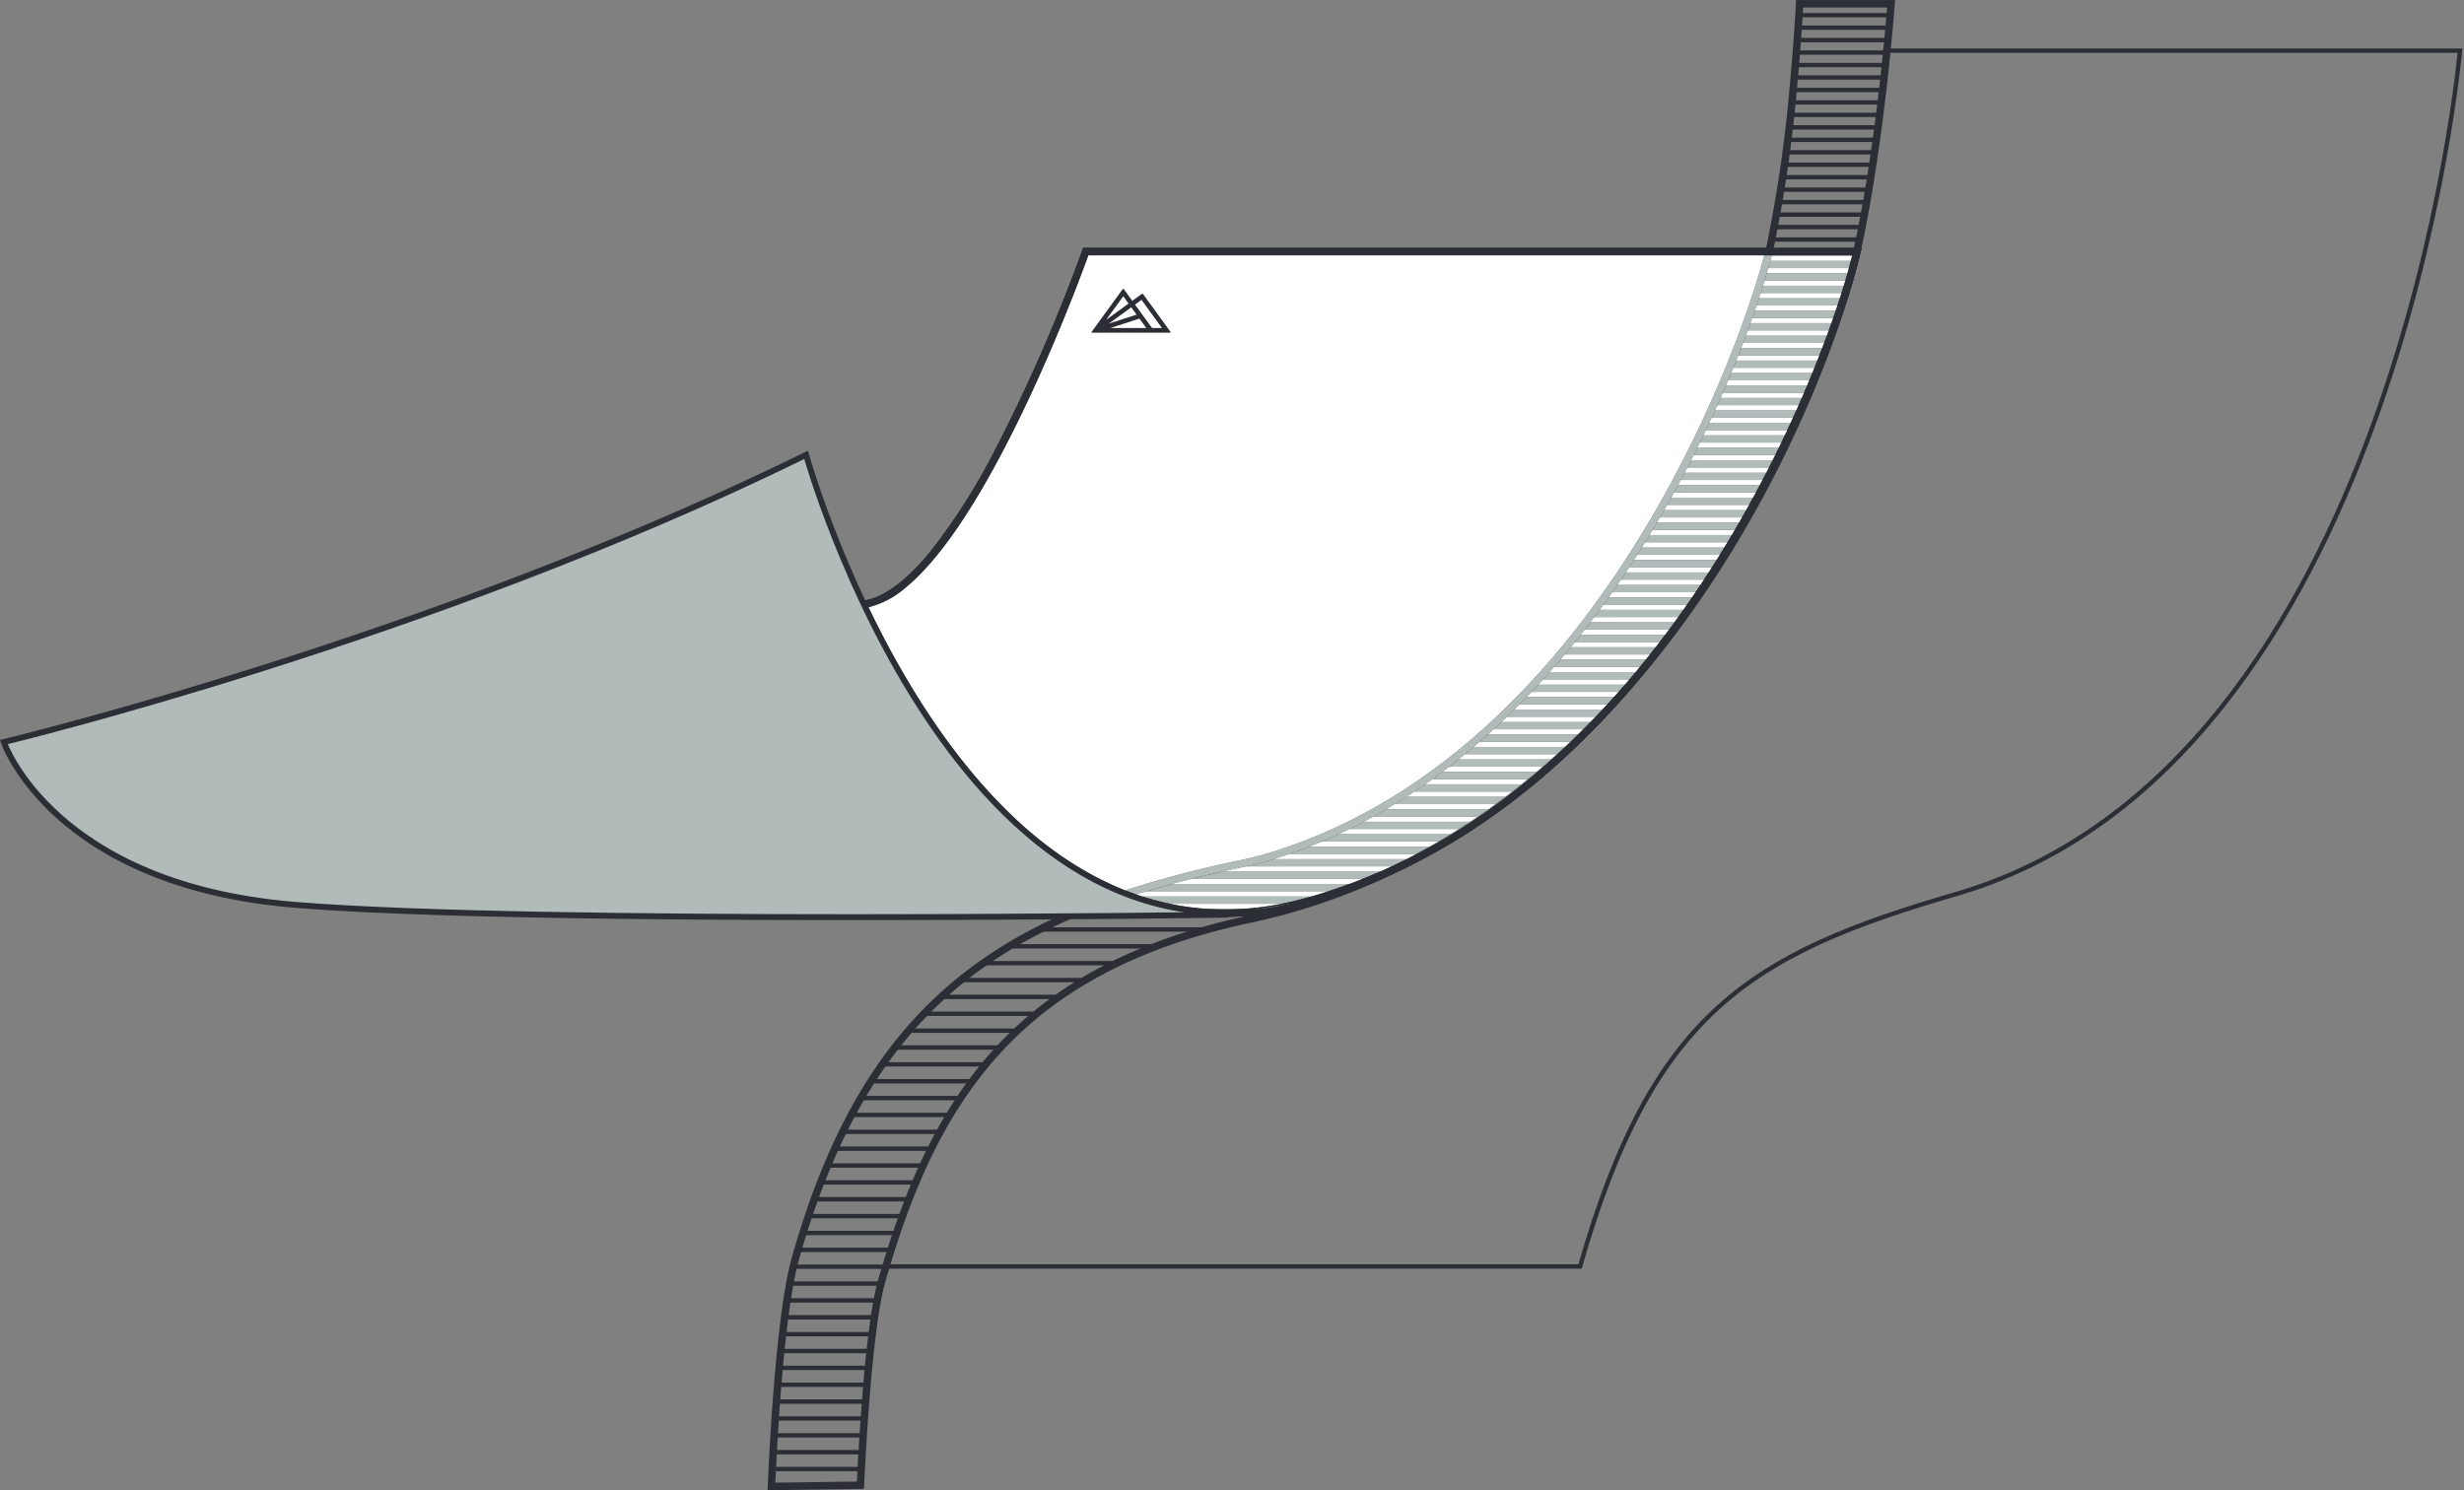 <svg xmlns="http://www.w3.org/2000/svg" xmlns:xlink="http://www.w3.org/1999/xlink" width="451.465" height="273.081" viewBox="0 0 451.465 273.081">
  <rect x="0" y="0" width="451.465" height="273.081" fill="#808080" stroke="none"/>
  <defs>
    <clipPath id="clip-path">
      <path id="Pfad_585" data-name="Pfad 585" d="M0,112.656H451.465V-160.425H0Z" transform="translate(0 160.425)" fill="none"/>
    </clipPath>
    <clipPath id="clip-path-2">
      <path id="Pfad_642" data-name="Pfad 642" d="M271.423-160.019c-.039.674-1.319,26.019-5.318,44.151h0c-4.172,18-31.227,94.767-93.177,112.525h0l-3.416.834c-44.246,9.126-68.859,25.821-82.031,72.226h0c-3.142,11.07-4.279,38.522-4.443,41.964h0l16.3-.226c.419-8.831,1.629-29.415,3.861-37.274h0c9.515-33.529,24.819-57.7,68.559-66.683h0l4.01-.972.3-.082C246.063-12.175,276.2-89.946,281.913-114.593h0c4.3-19.5,6.164-43.943,6.264-45.426H271.423Z" transform="translate(-83.038 160.019)" fill="none"/>
    </clipPath>
  </defs>
  <g id="Gruppe_884" data-name="Gruppe 884" transform="translate(0 160.425)">
    <g id="Gruppe_771" data-name="Gruppe 771" transform="translate(0 -160.425)" clip-path="url(#clip-path)">
      <g id="Gruppe_766" data-name="Gruppe 766" transform="translate(162.633 9.284)">
        <path id="Pfad_580" data-name="Pfad 580" d="M75.256,0H180.923S169.45,131.024,88.541,154.573C50.857,165.541,32.99,176.311,19.707,222.8H-107.167" transform="translate(107.167)" fill="none" stroke="#2b2e34" stroke-width="0.8"/>
      </g>
      <g id="Gruppe_767" data-name="Gruppe 767" transform="translate(0.891 46.116)">
        <path id="Pfad_581" data-name="Pfad 581" d="M65.012,26.653c18.718-3.02,40.455-64.607,40.455-64.607H246.756C241.925-17.122,212.13,62.294,146.525,80.995,81.919,99.411,54.143-.518,54.143-.518-14.69,33.295-92.579,52.013-92.579,52.013S-83.523,77.975-39.445,81.6,131.43,83.41,131.43,83.41Z" transform="translate(92.579 37.954)" fill="#b1bbba"/>
      </g>
      <g id="Gruppe_768" data-name="Gruppe 768" transform="translate(0 45.435)">
        <path id="Pfad_582" data-name="Pfad 582" d="M65.424,27.211a16.035,16.035,0,0,0,7.437-3.791c4.276-3.539,8.47-9.122,12.4-15.519C97.045-11.282,106.4-37.82,106.413-37.842l-.642-.226v.681H247.06v-.681l-.662-.153C244.006-27.9,235.364-2.874,219.165,21.832s-39.946,49.113-72.522,58.4a55.96,55.96,0,0,1-15.385,2.238c-13.2,0-24.529-5.156-34.155-12.939C82.67,57.856,72.143,40.264,65.254,25.587c-3.445-7.338-5.985-13.945-7.663-18.713-.837-2.385-1.461-4.31-1.872-5.638-.208-.664-.361-1.178-.463-1.525S55.1-.813,55.1-.815l-.22-.79-.737.363c-34.37,16.883-71.024,30.007-99.08,38.906-14.028,4.45-25.906,7.844-34.276,10.125-4.184,1.141-7.493,2-9.754,2.579s-3.467.868-3.471.868l-.732.175.247.712c.027.077,2.344,6.676,10.229,13.718s21.327,14.5,43.494,16.323c22.09,1.815,64.8,2.266,102.022,2.266s68.917-.453,68.918-.453l-.019-1.362c-.005,0-1.98.029-5.532.071-10.659.128-35.464.381-63.367.381-37.2,0-79.923-.454-101.911-2.262C-61,79-74.118,71.67-81.783,64.825a42.048,42.048,0,0,1-7.81-9.17,28.621,28.621,0,0,1-1.59-2.921c-.162-.347-.276-.618-.349-.8l-.078-.2-.022-.06-.643.225.158.662c.026-.007,77.942-18.726,146.865-52.582l-.3-.611-.657.182A192.94,192.94,0,0,0,72.2,41.607c6.285,10.516,14.253,21.052,24.051,28.979s21.446,13.243,35.012,13.242a57.339,57.339,0,0,0,15.758-2.291C180.044,72.118,204,47.452,220.3,22.579s24.979-49.983,27.42-60.492l.194-.836H105.289l-.16.455s-.337.955-.967,2.64A307.683,307.683,0,0,1,88.942-1.312,113.061,113.061,0,0,1,77.248,16.975c-4.072,4.96-8.247,8.3-12.04,8.891Z" transform="translate(93.166 38.749)" fill="#2b2e34"/>
      </g>
      <g id="Gruppe_769" data-name="Gruppe 769" transform="translate(158.186 46.116)">
        <path id="Pfad_583" data-name="Pfad 583" d="M.122,26.653c18.718-3.02,40.455-64.607,40.455-64.607H181.866C177.035-17.122,147.24,62.294,81.635,80.995,39.617,92.972,13.178,54.893-.174,26.8Z" transform="translate(0.174 37.954)" fill="#fff"/>
      </g>
      <g id="Gruppe_770" data-name="Gruppe 770" transform="translate(157.286 45.435)">
        <path id="Pfad_584" data-name="Pfad 584" d="M.494,26.934l.109.672A16.075,16.075,0,0,0,8.04,23.815c4.274-3.539,8.469-9.124,12.4-15.519,11.781-19.184,21.14-45.72,21.15-45.742l-.642-.226v.681H182.238v-.681l-.664-.153c-2.39,10.321-11.032,35.347-27.231,60.053S114.4,71.34,81.82,80.62a55.892,55.892,0,0,1-15.385,2.24c-16.311,0-29.787-7.883-40.683-18.861S6.6,38.97.814,26.789L.2,27.082l.3.608.3-.146-.3-.609.109.672-.109-.672-.3-.609-.294.148-.6.3.286.6c5.832,12.268,14.147,26.443,25.2,37.585s24.878,19.264,41.65,19.264a57.342,57.342,0,0,0,15.759-2.291c33.027-9.42,56.982-34.086,73.288-58.957S180.461-27.009,182.9-37.52l.192-.834H40.467l-.162.454s-.337.955-.965,2.64A307.877,307.877,0,0,1,24.121-.918,113.177,113.177,0,0,1,12.426,17.369c-4.073,4.962-8.247,8.3-12.042,8.892l-.1.017-.094.046Z" transform="translate(0.703 38.354)" fill="#2b2e34"/>
      </g>
    </g>
    <g id="Gruppe_774" data-name="Gruppe 774" transform="translate(141.35 -159.734)" clip-path="url(#clip-path-2)">
      <g id="Gruppe_772" data-name="Gruppe 772" transform="translate(91.409 -0.194)">
        <path id="Pfad_586" data-name="Pfad 586" d="M16.312,0H199.566M14.231,2.284H197.484M12.15,4.569H195.4M10.068,6.851H193.322M7.988,9.136H191.24M5.907,11.42H189.16M3.826,13.7H187.08M1.745,15.989H185M-.336,18.273H182.918M-2.418,20.558H180.836M-4.5,22.841H178.754M-6.58,25.125H176.674M-8.66,27.409H174.592M-10.742,29.694H172.512M-12.822,31.976H170.43M-14.9,34.261H168.35M-16.984,36.547H166.268M-19.066,38.83H164.188M-21.148,41.114H162.106M-23.228,43.4H160.026" transform="translate(23.228)" fill="none" stroke="#2b2e34" stroke-width="0.8"/>
      </g>
      <path id="Pfad_587" data-name="Pfad 587" d="M135.515-132.334H318.769V-133.7H135.515Z" transform="translate(-46.187 178.504)" fill="#2b2e34"/>
      <path id="Pfad_588" data-name="Pfad 588" d="M134.292-130.993H317.546v-1.362H134.292Z" transform="translate(-47.046 179.446)" fill="#2b2e34"/>
      <path id="Pfad_589" data-name="Pfad 589" d="M133.07-129.651H316.324v-1.362H133.07Z" transform="translate(-47.904 180.388)" fill="#2b2e34"/>
      <path id="Pfad_590" data-name="Pfad 590" d="M131.848-128.309H315.1v-1.362H131.848Z" transform="translate(-48.762 181.33)" fill="#2b2e34"/>
      <path id="Pfad_591" data-name="Pfad 591" d="M130.625-126.967H313.879v-1.362H130.625Z" transform="translate(-49.621 182.273)" fill="#2b2e34"/>
      <path id="Pfad_592" data-name="Pfad 592" d="M129.4-125.625H312.656v-1.362H129.4Z" transform="translate(-50.48 183.215)" fill="#2b2e34"/>
      <path id="Pfad_593" data-name="Pfad 593" d="M128.18-124.284H311.434v-1.362H128.18Z" transform="translate(-51.338 184.157)" fill="#2b2e34"/>
      <path id="Pfad_594" data-name="Pfad 594" d="M126.957-122.942H310.211V-124.3H126.957Z" transform="translate(-52.197 185.099)" fill="#2b2e34"/>
      <path id="Pfad_595" data-name="Pfad 595" d="M125.735-121.6H308.989v-1.362H125.735Z" transform="translate(-53.055 186.042)" fill="#2b2e34"/>
      <path id="Pfad_596" data-name="Pfad 596" d="M124.512-120.258H307.766v-1.362H124.512Z" transform="translate(-53.913 186.984)" fill="#2b2e34"/>
      <path id="Pfad_597" data-name="Pfad 597" d="M123.29-118.916H306.544v-1.362H123.29Z" transform="translate(-54.772 187.927)" fill="#2b2e34"/>
      <path id="Pfad_598" data-name="Pfad 598" d="M122.067-117.574H305.321v-1.362H122.067Z" transform="translate(-55.63 188.869)" fill="#2b2e34"/>
      <path id="Pfad_599" data-name="Pfad 599" d="M120.845-116.233H304.1v-1.362H120.845Z" transform="translate(-56.489 189.811)" fill="#2b2e34"/>
      <path id="Pfad_600" data-name="Pfad 600" d="M119.622-114.891H302.876v-1.362H119.622Z" transform="translate(-57.347 190.753)" fill="#2b2e34"/>
      <path id="Pfad_601" data-name="Pfad 601" d="M118.4-113.549H301.653v-1.362H118.4Z" transform="translate(-58.206 191.695)" fill="#2b2e34"/>
      <path id="Pfad_602" data-name="Pfad 602" d="M117.177-112.207H300.431v-1.362H117.177Z" transform="translate(-59.064 192.638)" fill="#2b2e34"/>
      <path id="Pfad_603" data-name="Pfad 603" d="M115.955-110.865H299.209v-1.362H115.955Z" transform="translate(-59.923 193.58)" fill="#2b2e34"/>
      <path id="Pfad_604" data-name="Pfad 604" d="M114.732-109.523H297.986v-1.362H114.732Z" transform="translate(-60.781 194.523)" fill="#2b2e34"/>
      <path id="Pfad_605" data-name="Pfad 605" d="M113.51-108.181H296.764v-1.362H113.51Z" transform="translate(-61.639 195.465)" fill="#2b2e34"/>
      <path id="Pfad_606" data-name="Pfad 606" d="M112.287-106.84H295.541V-108.2H112.287Z" transform="translate(-62.498 196.407)" fill="#2b2e34"/>
      <path id="Pfad_607" data-name="Pfad 607" d="M111.064-105.5H294.318v-1.362H111.064Z" transform="translate(-63.357 197.349)" fill="#2b2e34"/>
      <path id="Pfad_608" data-name="Pfad 608" d="M109.842-104.156H293.1v-1.362H109.842Z" transform="translate(-64.215 198.292)" fill="#2b2e34"/>
      <path id="Pfad_609" data-name="Pfad 609" d="M108.619-102.814H291.873v-1.362H108.619Z" transform="translate(-65.074 199.234)" fill="#2b2e34"/>
      <path id="Pfad_610" data-name="Pfad 610" d="M107.4-101.472H290.651v-1.362H107.4Z" transform="translate(-65.932 200.176)" fill="#2b2e34"/>
      <path id="Pfad_611" data-name="Pfad 611" d="M106.174-100.13H289.428v-1.362H106.174Z" transform="translate(-66.791 201.119)" fill="#2b2e34"/>
      <path id="Pfad_612" data-name="Pfad 612" d="M104.952-98.789H288.206v-1.362H104.952Z" transform="translate(-67.649 202.06)" fill="#2b2e34"/>
      <path id="Pfad_613" data-name="Pfad 613" d="M103.729-97.447H286.983v-1.362H103.729Z" transform="translate(-68.508 203.003)" fill="#2b2e34"/>
      <path id="Pfad_614" data-name="Pfad 614" d="M102.507-96.105H285.761v-1.362H102.507Z" transform="translate(-69.366 203.945)" fill="#2b2e34"/>
      <path id="Pfad_615" data-name="Pfad 615" d="M101.284-94.763H284.538v-1.362H101.284Z" transform="translate(-70.225 204.888)" fill="#2b2e34"/>
      <path id="Pfad_616" data-name="Pfad 616" d="M100.062-93.421H283.316v-1.362H100.062Z" transform="translate(-71.083 205.83)" fill="#2b2e34"/>
      <path id="Pfad_617" data-name="Pfad 617" d="M98.839-92.079H282.093v-1.362H98.839Z" transform="translate(-71.942 206.772)" fill="#2b2e34"/>
      <path id="Pfad_618" data-name="Pfad 618" d="M97.617-90.737H280.871V-92.1H97.617Z" transform="translate(-72.8 207.715)" fill="#2b2e34"/>
      <path id="Pfad_619" data-name="Pfad 619" d="M96.394-89.4H279.648v-1.362H96.394Z" transform="translate(-73.659 208.656)" fill="#2b2e34"/>
      <path id="Pfad_620" data-name="Pfad 620" d="M95.172-88.054H278.424v-1.362H95.172Z" transform="translate(-74.517 209.599)" fill="#2b2e34"/>
      <path id="Pfad_621" data-name="Pfad 621" d="M93.949-86.712H277.2v-1.362H93.949Z" transform="translate(-75.376 210.541)" fill="#2b2e34"/>
      <path id="Pfad_622" data-name="Pfad 622" d="M92.726-85.37H275.98v-1.362H92.726Z" transform="translate(-76.235 211.484)" fill="#2b2e34"/>
      <path id="Pfad_623" data-name="Pfad 623" d="M91.5-84.029H274.756v-1.362H91.5Z" transform="translate(-77.093 212.425)" fill="#2b2e34"/>
      <path id="Pfad_624" data-name="Pfad 624" d="M90.282-82.687H273.536v-1.362H90.282Z" transform="translate(-77.951 213.368)" fill="#2b2e34"/>
      <path id="Pfad_625" data-name="Pfad 625" d="M89.059-81.345H272.313v-1.362H89.059Z" transform="translate(-78.81 214.31)" fill="#2b2e34"/>
      <path id="Pfad_626" data-name="Pfad 626" d="M87.836-80H271.088v-1.362H87.836Z" transform="translate(-79.669 215.253)" fill="#2b2e34"/>
      <path id="Pfad_627" data-name="Pfad 627" d="M86.614-78.661H269.868v-1.362H86.614Z" transform="translate(-80.527 216.195)" fill="#2b2e34"/>
      <path id="Pfad_628" data-name="Pfad 628" d="M85.391-77.319H268.645v-1.362H85.391Z" transform="translate(-81.386 217.137)" fill="#2b2e34"/>
      <path id="Pfad_629" data-name="Pfad 629" d="M84.169-75.977H267.421v-1.362H84.169Z" transform="translate(-82.244 218.08)" fill="#2b2e34"/>
      <path id="Pfad_630" data-name="Pfad 630" d="M82.946-74.636H266.2V-76H82.946Z" transform="translate(-83.103 219.021)" fill="#2b2e34"/>
      <path id="Pfad_631" data-name="Pfad 631" d="M81.724-73.294H264.978v-1.362H81.724Z" transform="translate(-83.961 219.964)" fill="#2b2e34"/>
      <path id="Pfad_632" data-name="Pfad 632" d="M80.5-71.952H263.753v-1.362H80.5Z" transform="translate(-84.82 220.906)" fill="#2b2e34"/>
      <path id="Pfad_633" data-name="Pfad 633" d="M79.279-70.61H262.533v-1.362H79.279Z" transform="translate(-85.678 221.849)" fill="#2b2e34"/>
      <path id="Pfad_634" data-name="Pfad 634" d="M78.056-69.268H261.31V-70.63H78.056Z" transform="translate(-86.537 222.791)" fill="#2b2e34"/>
      <path id="Pfad_635" data-name="Pfad 635" d="M76.834-67.927H260.086v-1.362H76.834Z" transform="translate(-87.395 223.733)" fill="#2b2e34"/>
      <path id="Pfad_636" data-name="Pfad 636" d="M75.611-66.585H258.865v-1.362H75.611Z" transform="translate(-88.254 224.675)" fill="#2b2e34"/>
      <path id="Pfad_637" data-name="Pfad 637" d="M74.389-65.243H257.643V-66.6H74.389Z" transform="translate(-89.112 225.618)" fill="#2b2e34"/>
      <path id="Pfad_638" data-name="Pfad 638" d="M73.166-63.9H256.418v-1.362H73.166Z" transform="translate(-89.97 226.56)" fill="#2b2e34"/>
      <path id="Pfad_639" data-name="Pfad 639" d="M71.943-62.559H255.2v-1.362H71.943Z" transform="translate(-90.829 227.502)" fill="#2b2e34"/>
      <path id="Pfad_640" data-name="Pfad 640" d="M70.721-61.217H253.975v-1.362H70.721Z" transform="translate(-91.687 228.445)" fill="#2b2e34"/>
      <g id="Gruppe_773" data-name="Gruppe 773" transform="translate(-20.967 169.636)">
        <path id="Pfad_641" data-name="Pfad 641" d="M0,0H183.254M0,3.09H183.254M0,6.181H183.254M0,9.27H183.254M0,12.36H183.254M0,15.451H183.254M0,18.541H183.254M0,21.63H183.254M0,24.72H183.254M0,27.811H183.254M0,30.9H183.254M0,33.99H183.254M0,37.081H183.254M0,40.171H183.254M0,43.261H183.254M0,46.35H183.254M0,49.441H183.254M0,52.531H183.254M0,55.621H183.254M0,58.71H183.254M0,61.8H183.254M0,64.891H183.254M0,67.98H183.254M0,71.072H183.254M0,74.161H183.254M0,77.251H183.254M0,80.34H183.254M0,83.432H183.254M0,86.521H183.254M0,89.611H183.254M0,92.7H183.254M0,95.792H183.254M0,98.881H183.254M0,101.971H183.254" fill="none" stroke="#2b2e34" stroke-width="0.8"/>
      </g>
    </g>
    <g id="Gruppe_882" data-name="Gruppe 882" transform="translate(0 -160.425)" clip-path="url(#clip-path)">
      <g id="Gruppe_775" data-name="Gruppe 775" transform="translate(140.635 0)">
        <path id="Pfad_643" data-name="Pfad 643" d="M7.02,112.278l-.01-.681-16.3.226.01.681.679.032c.082-1.723.407-9.435,1.1-18.1s1.77-18.284,3.314-23.709C2.382,47.606,11.758,31.981,24.958,20.971S55.256,3.534,77.328-1.02l.012,0,3.442-.839.014-.005c31.207-8.949,53.563-32.722,68.641-56.46s22.9-47.477,25.013-56.565l0,0v0a253.229,253.229,0,0,0,4.174-28.89c.824-8.726,1.149-15.23,1.158-15.371l-.679-.046v.681h16.757v-.681l-.681-.048c-.09,1.346-1.952,25.864-6.249,45.336l.666.146-.664-.153c-2.834,12.234-11.778,37.791-28.717,62.55S118.362-2.642,83.578,6.61l-.3.078-4,.97.16.662L79.3,7.653C57.333,12.162,42.413,20.52,31.825,32S15,58.007,10.226,74.818c-1.142,4.034-2,11.145-2.633,18.4S6.55,107.823,6.339,112.245l.681.032-.01-.681.01.681.681.032c.209-4.409.616-11.757,1.248-18.975s1.5-14.321,2.586-18.146c4.746-16.716,10.916-31.03,21.292-42.27S57.806,13.463,79.578,8.988l.01,0,4.026-.975.313-.083h0c35.206-9.367,60.358-33.6,77.411-58.531s26.037-50.6,28.918-63.01v0l0-.005c4.325-19.618,6.183-44.142,6.28-45.536l.049-.727H178.466l-.043.633c-.012.182-.334,6.629-1.156,15.337a251.6,251.6,0,0,1-4.147,28.725l.664.146-.662-.153c-2.065,8.913-9.859,32.571-24.836,56.141C133.307-35.47,111.161-11.98,80.421-3.173l.187.654-.162-.662-3.416.834.162.66-.138-.666C54.879,2.221,37.545,8.705,24.087,19.924S1.112,47.07-5.495,70.355C-7.093,76-8.155,85.629-8.857,94.327s-1.025,16.427-1.106,18.144L-10,113.2,7.67,112.95l.031-.64Z" transform="translate(9.997 159.886)" fill="#2b2e34"/>
      </g>
      <g id="Gruppe_776" data-name="Gruppe 776" transform="translate(208.214 46.861)">
        <path id="Pfad_644" data-name="Pfad 644" d="M10.93,49H-9.337a48.987,48.987,0,0,0,6.937.923H3.72A55.2,55.2,0,0,0,10.93,49m8.581-2.284h-33.25q-.922.281-1.826.569c.352.121.706.24,1.062.354H16.509c1.011-.294,2.009-.6,3-.923m6.332-2.284H-5.479c-1.19.3-2.368.608-3.525.923H23.44q1.213-.447,2.4-.923m5.308-2.284H4.53l-.337.083-.012,0q-1.979.409-3.908.838H29.1c.686-.3,1.37-.608,2.048-.923m4.523-2.284h-23.2q-1.4.483-2.814.924H33.921c.587-.3,1.171-.611,1.753-.924m4.063-2.283h-21.3q-1.123.472-2.267.921H38.141q.8-.455,1.6-.921m3.736-2.284H23.454q-.963.47-1.937.923H42q.743-.457,1.474-.923m3.466-2.284H27.847c-.567.313-1.135.62-1.711.923H45.569q.687-.457,1.37-.923m3.238-2.284H31.784c-.511.312-1.026.62-1.542.923H48.894q.646-.457,1.283-.923m3.042-2.284H35.371q-.7.467-1.411.923H52.012q.608-.457,1.207-.923m2.873-2.283H38.675q-.649.465-1.3.921H54.952c.383-.3.761-.613,1.14-.921m2.724-2.284H41.746c-.4.31-.807.616-1.215.923h17.2c.364-.308.722-.613,1.083-.923m2.591-2.284H44.621q-.567.465-1.139.923H60.375c.346-.306.689-.613,1.032-.923m2.47-2.284H47.326c-.356.31-.713.616-1.074.923H62.893c.33-.306.657-.613.984-.923m2.361-2.284H49.884c-.337.31-.674.616-1.016.923H65.3c.315-.3.632-.615.941-.923M68.5,14.736H52.313c-.32.308-.643.618-.967.923H67.6q.452-.46.9-.923m2.172-2.284H54.625c-.306.31-.611.616-.921.923h16.1c.291-.306.579-.613.866-.923m2.089-2.283H56.833q-.439.462-.88.921H71.928c.279-.306.558-.613.834-.921m1.987-2.284H58.944c-.277.308-.56.616-.841.923H73.957c.266-.308.528-.615.792-.923M76.66,5.6H60.969q-.4.462-.807.923H75.9c.255-.306.511-.616.764-.923m1.845-2.284H62.917c-.257.308-.517.616-.776.923H77.769c.247-.308.492-.615.737-.923M80.29,1.033h-15.5q-.373.462-.747.921H79.576c.238-.306.477-.615.713-.921m1.726-2.284H66.593c-.238.306-.48.616-.72.921H81.325c.232-.3.463-.615.691-.921m1.67-2.284H68.335c-.232.308-.463.615-.7.923h15.38c.223-.306.448-.616.667-.923M85.306-5.82H70.017c-.223.308-.448.615-.672.923H84.657c.218-.308.434-.615.649-.923M86.877-8.1H71.642c-.214.306-.432.616-.65.923H86.247c.211-.306.422-.616.63-.923M88.4-10.389H73.215c-.208.308-.417.615-.628.923h15.2c.2-.308.407-.615.609-.923m1.481-2.284H74.739c-.2.308-.405.616-.609.923h15.16l.592-.923m1.437-2.283h-15.1c-.2.306-.393.615-.591.921H90.743c.194-.306.385-.615.575-.921m1.4-2.284H77.646c-.191.306-.381.615-.574.921H92.156c.187-.306.374-.615.56-.921m1.358-2.284H79.033c-.184.306-.369.616-.555.923H93.53l.545-.923m1.319-2.284H80.38c-.179.308-.357.613-.54.923H94.866c.177-.308.352-.615.528-.923m1.283-2.284H81.687c-.172.308-.347.615-.523.923h15c.172-.306.346-.616.514-.923m1.249-2.284H82.957c-.167.308-.337.616-.507.923H97.426q.253-.46.5-.923m1.215-2.283H84.191c-.163.306-.329.613-.494.923H98.655l.487-.923m1.181-2.284H85.389c-.16.306-.318.613-.48.923H99.85q.237-.462.473-.923m1.149-2.284H86.554q-.232.46-.466.923h14.923c.155-.308.31-.616.461-.923m1.117-2.284h-14.9q-.225.46-.453.923h14.912c.15-.308.3-.618.446-.923m1.088-2.284H88.782c-.145.308-.291.613-.439.923h14.9q.22-.462.436-.923m1.055-2.284H89.849q-.212.46-.427.923H104.31c.143-.31.283-.615.422-.923m1.026-2.284H90.884q-.2.46-.414.923h14.878c.138-.308.276-.616.41-.923m1-2.283H91.889c-.131.3-.267.615-.4.921h14.869c.134-.308.267-.616.4-.921m.967-2.284H92.864q-.194.457-.39.923h14.861l.386-.923m.936-2.284H93.807c-.124.306-.249.613-.376.923h14.852l.374-.923m.906-2.284H94.721c-.119.306-.242.613-.364.923H109.2c.123-.308.245-.618.363-.923m.877-2.283H95.606c-.116.3-.235.611-.354.921h14.837c.119-.31.235-.616.351-.921m.844-2.286H96.459l-.34.924h14.828q.171-.467.337-.924m.812-2.283H97.281l-.329.921h14.82c.111-.31.218-.618.323-.921m.78-2.284H98.069c-.1.3-.208.611-.315.921h14.811c.1-.31.208-.618.31-.921m.74-2.284H98.823q-.146.455-.3.923h14.8q.151-.467.294-.923m.7-2.284H99.542c-.094.3-.187.609-.286.923H114.04q.143-.47.277-.923m.655-2.284H100.216c-.085.3-.175.608-.267.923h14.765c.09-.315.175-.621.259-.923m.6-2.283H100.841c-.078.3-.158.6-.245.921h14.741c.082-.317.158-.625.232-.921" transform="translate(15.565 69.775)" fill="#fff"/>
      </g>
      <g id="Gruppe_777" data-name="Gruppe 777" transform="translate(324.619 46.797)">
        <path id="Pfad_645" data-name="Pfad 645" d="M6.083,0H-8.645c-.005.02-.01.043-.017.063H6.067L6.083,0" transform="translate(8.662)" fill="#b1bbba"/>
      </g>
      <g id="Gruppe_778" data-name="Gruppe 778" transform="translate(323.996 47.782)">
        <path id="Pfad_646" data-name="Pfad 646" d="M6.237,0H-8.5q-.176.654-.378,1.362H5.873C6,.89,6.125.436,6.237,0" transform="translate(8.882)" fill="#b1bbba"/>
      </g>
      <g id="Gruppe_779" data-name="Gruppe 779" transform="translate(323.32 50.066)">
        <path id="Pfad_647" data-name="Pfad 647" d="M6.26,0H-8.505c-.129.439-.266.9-.409,1.362H5.863C6,.894,6.134.441,6.26,0" transform="translate(8.914)" fill="#b1bbba"/>
      </g>
      <g id="Gruppe_780" data-name="Gruppe 780" transform="translate(322.603 52.35)">
        <path id="Pfad_648" data-name="Pfad 648" d="M6.277,0H-8.507q-.207.664-.432,1.362H5.853Q6.076.665,6.277,0" transform="translate(8.939)" fill="#b1bbba"/>
      </g>
      <g id="Gruppe_781" data-name="Gruppe 781" transform="translate(321.849 54.634)">
        <path id="Pfad_649" data-name="Pfad 649" d="M6.292,0h-14.8c-.146.446-.3.9-.454,1.362H5.846C6,.9,6.147.446,6.292,0" transform="translate(8.96)" fill="#b1bbba"/>
      </g>
      <g id="Gruppe_782" data-name="Gruppe 782" transform="translate(321.06 56.918)">
        <path id="Pfad_650" data-name="Pfad 650" d="M6.305,0H-8.5q-.23.669-.475,1.362H5.837C6,.9,6.154.448,6.305,0" transform="translate(8.979)" fill="#b1bbba"/>
      </g>
      <g id="Gruppe_783" data-name="Gruppe 783" transform="translate(320.239 59.202)">
        <path id="Pfad_651" data-name="Pfad 651" d="M6.317,0H-8.5Q-8.742.672-9,1.362H5.829Q6.079.672,6.317,0" transform="translate(8.996)" fill="#b1bbba"/>
      </g>
      <g id="Gruppe_784" data-name="Gruppe 784" transform="translate(319.386 61.487)">
        <path id="Pfad_652" data-name="Pfad 652" d="M6.329,0H-8.5c-.169.449-.339.9-.512,1.362H5.821C5.995.9,6.163.449,6.329,0" transform="translate(9.012)" fill="#b1bbba"/>
      </g>
      <g id="Gruppe_785" data-name="Gruppe 785" transform="translate(318.501 63.771)">
        <path id="Pfad_653" data-name="Pfad 653" d="M6.34,0H-8.5c-.174.449-.351.9-.531,1.362H5.814Q6.082.675,6.34,0" transform="translate(9.028)" fill="#b1bbba"/>
      </g>
      <g id="Gruppe_786" data-name="Gruppe 786" transform="translate(317.587 66.055)">
        <path id="Pfad_654" data-name="Pfad 654" d="M6.35,0H-8.495c-.179.449-.363.9-.548,1.362H5.806Q6.084.675,6.35,0" transform="translate(9.043)" fill="#b1bbba"/>
      </g>
      <g id="Gruppe_787" data-name="Gruppe 787" transform="translate(316.643 68.339)">
        <path id="Pfad_655" data-name="Pfad 655" d="M6.361,0H-8.491c-.186.449-.374.906-.567,1.362H5.8C5.99.9,6.177.451,6.361,0" transform="translate(9.058)" fill="#b1bbba"/>
      </g>
      <g id="Gruppe_788" data-name="Gruppe 788" transform="translate(315.669 70.623)">
        <path id="Pfad_656" data-name="Pfad 656" d="M6.371,0H-8.489c-.192.451-.386.9-.584,1.362H5.791c.2-.458.39-.909.58-1.362" transform="translate(9.073)" fill="#b1bbba"/>
      </g>
      <g id="Gruppe_789" data-name="Gruppe 789" transform="translate(314.664 72.907)">
        <path id="Pfad_657" data-name="Pfad 657" d="M6.383,0H-8.486q-.3.677-.6,1.362H5.785c.2-.458.4-.911.6-1.362" transform="translate(9.089)" fill="#b1bbba"/>
      </g>
      <g id="Gruppe_790" data-name="Gruppe 790" transform="translate(313.628 75.191)">
        <path id="Pfad_658" data-name="Pfad 658" d="M6.394,0H-8.484c-.2.453-.41.906-.621,1.362H5.779Q6.091.677,6.394,0" transform="translate(9.105)" fill="#b1bbba"/>
      </g>
      <g id="Gruppe_791" data-name="Gruppe 791" transform="translate(312.561 77.476)">
        <path id="Pfad_659" data-name="Pfad 659" d="M6.406,0H-8.482c-.209.451-.424.907-.64,1.362H5.773Q6.094.677,6.406,0" transform="translate(9.122)" fill="#b1bbba"/>
      </g>
      <g id="Gruppe_792" data-name="Gruppe 792" transform="translate(311.464 79.76)">
        <path id="Pfad_660" data-name="Pfad 660" d="M6.418,0H-8.48c-.218.453-.437.906-.659,1.362h14.9C5.987.906,6.2.453,6.418,0" transform="translate(9.139)" fill="#b1bbba"/>
      </g>
      <g id="Gruppe_793" data-name="Gruppe 793" transform="translate(310.333 82.044)">
        <path id="Pfad_661" data-name="Pfad 661" d="M6.431,0H-8.479c-.225.453-.449.906-.679,1.362H5.76C5.988.906,6.21.453,6.431,0" transform="translate(9.158)" fill="#b1bbba"/>
      </g>
      <g id="Gruppe_794" data-name="Gruppe 794" transform="translate(309.168 84.329)">
        <path id="Pfad_662" data-name="Pfad 662" d="M6.445,0H-8.48q-.342.679-.7,1.362H5.756C5.989.907,6.219.451,6.445,0" transform="translate(9.178)" fill="#b1bbba"/>
      </g>
      <g id="Gruppe_795" data-name="Gruppe 795" transform="translate(307.97 86.613)">
        <path id="Pfad_663" data-name="Pfad 663" d="M6.46,0H-8.481Q-8.836.679-9.2,1.362H5.752Q6.109.68,6.46,0" transform="translate(9.199)" fill="#b1bbba"/>
      </g>
      <g id="Gruppe_796" data-name="Gruppe 796" transform="translate(306.738 88.897)">
        <path id="Pfad_664" data-name="Pfad 664" d="M6.475,0H-8.482q-.365.679-.739,1.362H5.747Q6.114.677,6.475,0" transform="translate(9.221)" fill="#b1bbba"/>
      </g>
      <g id="Gruppe_797" data-name="Gruppe 797" transform="translate(305.467 91.181)">
        <path id="Pfad_665" data-name="Pfad 665" d="M6.493,0H-8.483q-.378.679-.763,1.362H5.744C6,.906,6.246.454,6.493,0" transform="translate(9.246)" fill="#b1bbba"/>
      </g>
      <g id="Gruppe_798" data-name="Gruppe 798" transform="translate(304.16 93.465)">
        <path id="Pfad_666" data-name="Pfad 666" d="M6.511,0h-15q-.386.679-.783,1.362H5.742C6,.906,6.256.454,6.511,0" transform="translate(9.272)" fill="#b1bbba"/>
      </g>
      <g id="Gruppe_799" data-name="Gruppe 799" transform="translate(302.812 95.749)">
        <path id="Pfad_667" data-name="Pfad 667" d="M6.531,0H-8.492q-.4.679-.809,1.362H5.74C6.005.907,6.271.453,6.531,0" transform="translate(9.301)" fill="#b1bbba"/>
      </g>
      <g id="Gruppe_800" data-name="Gruppe 800" transform="translate(301.424 98.033)">
        <path id="Pfad_668" data-name="Pfad 668" d="M6.553,0H-8.5q-.411.682-.832,1.362H5.74Q6.151.68,6.553,0" transform="translate(9.332)" fill="#b1bbba"/>
      </g>
      <g id="Gruppe_801" data-name="Gruppe 801" transform="translate(299.994 100.317)">
        <path id="Pfad_669" data-name="Pfad 669" d="M6.576,0H-8.507c-.259.414-.521.829-.783,1.244-.026.039-.051.078-.075.117h15.1C6.02.909,6.3.453,6.576,0" transform="translate(9.365)" fill="#b1bbba"/>
      </g>
      <g id="Gruppe_802" data-name="Gruppe 802" transform="translate(298.518 102.601)">
        <path id="Pfad_670" data-name="Pfad 670" d="M6.6,0H-8.517Q-8.956.682-9.4,1.362H5.741Q6.175.68,6.6,0" transform="translate(9.402)" fill="#b1bbba"/>
      </g>
      <g id="Gruppe_803" data-name="Gruppe 803" transform="translate(296.994 104.885)">
        <path id="Pfad_671" data-name="Pfad 671" d="M6.631,0H-8.529q-.452.682-.914,1.362H5.744c.049-.077.1-.153.15-.232Q6.267.566,6.631,0" transform="translate(9.443)" fill="#b1bbba"/>
      </g>
      <g id="Gruppe_804" data-name="Gruppe 804" transform="translate(295.421 107.169)">
        <path id="Pfad_672" data-name="Pfad 672" d="M6.662,0h-15.2c-.313.454-.626.907-.945,1.362H5.748C6.054.909,6.361.454,6.662,0" transform="translate(9.487)" fill="#b1bbba"/>
      </g>
      <g id="Gruppe_805" data-name="Gruppe 805" transform="translate(293.795 109.454)">
        <path id="Pfad_673" data-name="Pfad 673" d="M6.7,0H-8.559q-.485.682-.977,1.362H5.755Q6.23.68,6.7,0" transform="translate(9.536)" fill="#b1bbba"/>
      </g>
      <g id="Gruppe_806" data-name="Gruppe 806" transform="translate(292.115 111.738)">
        <path id="Pfad_674" data-name="Pfad 674" d="M6.734,0H-8.58q-.5.682-1.009,1.362H5.762Q6.252.683,6.734,0" transform="translate(9.589)" fill="#b1bbba"/>
      </g>
      <g id="Gruppe_807" data-name="Gruppe 807" transform="translate(290.373 114.022)">
        <path id="Pfad_675" data-name="Pfad 675" d="M6.776,0H-8.6q-.518.682-1.045,1.362H5.773C6.11.907,6.444.456,6.776,0" transform="translate(9.649)" fill="#b1bbba"/>
      </g>
      <g id="Gruppe_808" data-name="Gruppe 808" transform="translate(288.569 116.306)">
        <path id="Pfad_676" data-name="Pfad 676" d="M6.822,0H-8.631q-.536.684-1.083,1.362h15.5C6.134.907,6.478.456,6.822,0" transform="translate(9.714)" fill="#b1bbba"/>
      </g>
      <g id="Gruppe_809" data-name="Gruppe 809" transform="translate(286.696 118.59)">
        <path id="Pfad_677" data-name="Pfad 677" d="M6.873,0H-8.662q-.559.684-1.125,1.362H5.8Q6.341.683,6.873,0" transform="translate(9.787)" fill="#b1bbba"/>
      </g>
      <g id="Gruppe_810" data-name="Gruppe 810" transform="translate(284.75 120.874)">
        <path id="Pfad_678" data-name="Pfad 678" d="M6.93,0H-8.7q-.58.684-1.169,1.362H5.822Q6.381.683,6.93,0" transform="translate(9.868)" fill="#b1bbba"/>
      </g>
      <g id="Gruppe_811" data-name="Gruppe 811" transform="translate(282.723 123.158)">
        <path id="Pfad_679" data-name="Pfad 679" d="M6.994,0H-8.74q-.605.684-1.219,1.362H5.846Q6.423.683,6.994,0" transform="translate(9.959)" fill="#b1bbba"/>
      </g>
      <g id="Gruppe_812" data-name="Gruppe 812" transform="translate(280.612 125.442)">
        <path id="Pfad_680" data-name="Pfad 680" d="M7.064,0H-8.79q-.631.684-1.27,1.362H5.87c.087-.1.17-.189.257-.286C6.441.718,6.753.361,7.064,0" transform="translate(10.06)" fill="#b1bbba"/>
      </g>
      <g id="Gruppe_813" data-name="Gruppe 813" transform="translate(278.403 127.726)">
        <path id="Pfad_681" data-name="Pfad 681" d="M7.139,0H-8.837Q-9.5.684-10.166,1.362H5.884C6.3.911,6.724.454,7.139,0" transform="translate(10.166)" fill="#b1bbba"/>
      </g>
      <g id="Gruppe_814" data-name="Gruppe 814" transform="translate(276.093 130.01)">
        <path id="Pfad_682" data-name="Pfad 682" d="M7.217,0h-16.1q-.689.687-1.391,1.362H5.911Q6.57.683,7.217,0" transform="translate(10.277)" fill="#b1bbba"/>
      </g>
      <g id="Gruppe_815" data-name="Gruppe 815" transform="translate(273.663 132.295)">
        <path id="Pfad_683" data-name="Pfad 683" d="M7.308,0H-8.945q-.725.687-1.462,1.362H5.948Q6.632.685,7.308,0" transform="translate(10.407)" fill="#b1bbba"/>
      </g>
      <g id="Gruppe_816" data-name="Gruppe 816" transform="translate(271.106 134.579)">
        <path id="Pfad_684" data-name="Pfad 684" d="M7.413,0H-9.016c-.509.456-1.023.912-1.541,1.362H5.992Q6.71.685,7.413,0" transform="translate(10.557)" fill="#b1bbba"/>
      </g>
      <g id="Gruppe_817" data-name="Gruppe 817" transform="translate(268.4 136.863)">
        <path id="Pfad_685" data-name="Pfad 685" d="M7.538,0H-9.1c-.54.458-1.086.912-1.632,1.362H6.052C6.55.911,7.048.456,7.538,0" transform="translate(10.734)" fill="#b1bbba"/>
      </g>
      <g id="Gruppe_818" data-name="Gruppe 818" transform="translate(265.526 139.147)">
        <path id="Pfad_686" data-name="Pfad 686" d="M7.685,0H-9.208q-.863.689-1.736,1.362H6.126Q6.912.685,7.685,0" transform="translate(10.944)" fill="#b1bbba"/>
      </g>
      <g id="Gruppe_819" data-name="Gruppe 819" transform="translate(262.454 141.431)">
        <path id="Pfad_687" data-name="Pfad 687" d="M7.862,0h-17.2Q-10.26.689-11.2,1.362H6.221C6.771.912,7.321.456,7.862,0" transform="translate(11.196)" fill="#b1bbba"/>
      </g>
      <g id="Gruppe_820" data-name="Gruppe 820" transform="translate(259.15 143.715)">
        <path id="Pfad_688" data-name="Pfad 688" d="M8.078,0H-9.5q-.991.689-2,1.362H6.347Q7.217.688,8.078,0" transform="translate(11.503)" fill="#b1bbba"/>
      </g>
      <g id="Gruppe_821" data-name="Gruppe 821" transform="translate(255.564 145.999)">
        <path id="Pfad_689" data-name="Pfad 689" d="M8.345,0H-9.708c-.72.463-1.442.916-2.175,1.362H6.51Q7.434.688,8.345,0" transform="translate(11.883)" fill="#b1bbba"/>
      </g>
      <g id="Gruppe_822" data-name="Gruppe 822" transform="translate(251.627 148.283)">
        <path id="Pfad_690" data-name="Pfad 690" d="M8.682,0H-9.969q-1.187.695-2.4,1.362H6.727Q7.712.688,8.682,0" transform="translate(12.364)" fill="#b1bbba"/>
      </g>
      <g id="Gruppe_823" data-name="Gruppe 823" transform="translate(247.234 150.567)">
        <path id="Pfad_691" data-name="Pfad 691" d="M9.123,0H-10.31q-1.328.7-2.681,1.362H7.027Q8.084.69,9.123,0" transform="translate(12.991)" fill="#b1bbba"/>
      </g>
      <g id="Gruppe_824" data-name="Gruppe 824" transform="translate(242.214 152.852)">
        <path id="Pfad_692" data-name="Pfad 692" d="M9.722,0H-10.763q-1.524.7-3.081,1.362h21.3Q8.6.693,9.722,0" transform="translate(13.844)" fill="#b1bbba"/>
      </g>
      <g id="Gruppe_825" data-name="Gruppe 825" transform="translate(236.252 155.135)">
        <path id="Pfad_693" data-name="Pfad 693" d="M10.589,0H-11.385q-1.823.715-3.694,1.362h23.2C8.951.918,9.775.461,10.589,0" transform="translate(15.079)" fill="#b1bbba"/>
      </g>
      <g id="Gruppe_826" data-name="Gruppe 826" transform="translate(228.309 157.42)">
        <path id="Pfad_694" data-name="Pfad 694" d="M12.125,0H-12.137q-1,.312-2.01.6l-.014,0-3.1.757H9.355c.376-.174.749-.351,1.122-.528Q11.307.423,12.125,0" transform="translate(17.266)" fill="#b1bbba"/>
      </g>
      <g id="Gruppe_827" data-name="Gruppe 827" transform="translate(218.3 159.704)">
        <path id="Pfad_695" data-name="Pfad 695" d="M14.267,0H-14.564Q-17.5.654-20.316,1.362H11.007Q12.654.706,14.267,0" transform="translate(20.316)" fill="#b1bbba"/>
      </g>
      <g id="Gruppe_828" data-name="Gruppe 828" transform="translate(210.041 161.988)">
        <path id="Pfad_696" data-name="Pfad 696" d="M15.338,0H-17.107q-2.413.656-4.734,1.362h33.25Q13.4.718,15.338,0" transform="translate(21.841)" fill="#b1bbba"/>
      </g>
      <g id="Gruppe_829" data-name="Gruppe 829" transform="translate(209.276 164.272)">
        <path id="Pfad_697" data-name="Pfad 697" d="M12.793,0H-18.218A49.223,49.223,0,0,0-13.05,1.362H7.215q2.51-.488,5.1-1.224L12.793,0" transform="translate(18.218)" fill="#b1bbba"/>
      </g>
      <g id="Gruppe_830" data-name="Gruppe 830" transform="translate(221.378 166.556)">
        <path id="Pfad_698" data-name="Pfad 698" d="M2.525,0H-3.6Q-2.09.092-.551.092.971.092,2.525,0" transform="translate(3.596)" fill="#b1bbba"/>
      </g>
      <g id="Gruppe_831" data-name="Gruppe 831" transform="translate(159.143 46.797)">
        <path id="Pfad_699" data-name="Pfad 699" d="M67.692,0H-56.122c-1.29,3.58-10.106,27.569-20.985,45.288-3.932,6.4-8.126,11.98-12.4,15.519a16.665,16.665,0,0,1-6.886,3.685c5.769,12.014,13.919,25.738,24.6,36.5a66.193,66.193,0,0,0,22.412,15.366,192.564,192.564,0,0,1,21.528-5.621l3.387-.826C6.265,101.1,28.4,77.615,43.382,54.034,57.3,32.13,65.013,10.152,67.692,0" transform="translate(96.395)" fill="#fff"/>
      </g>
      <g id="Gruppe_832" data-name="Gruppe 832" transform="translate(206.152 46.797)">
        <path id="Pfad_700" data-name="Pfad 700" d="M37.395,32.888c-.085.1-.17.191-.255.286q-.416.462-.834.923c-.414.454-.834.911-1.255,1.362-.288.308-.575.615-.866.923q-.649.682-1.306,1.362-.449.462-.9.923-.674.684-1.36,1.362c-.312.306-.626.616-.941.923q-.7.684-1.42,1.362-.49.462-.984.921c-.492.456-.989.912-1.488,1.362-.342.31-.684.616-1.03.923q-.774.687-1.559,1.362c-.361.31-.72.616-1.084.923-.541.456-1.089.912-1.639,1.362q-.569.465-1.142.923-.858.687-1.731,1.362-.6.462-1.207.923-.912.687-1.837,1.36-.636.467-1.282.923-.97.689-1.956,1.362-.679.465-1.37.923-1.039.692-2.094,1.362-.733.467-1.474.923-1.121.692-2.262,1.362-.794.465-1.6.923c-.814.461-1.638.916-2.465,1.362q-.873.467-1.755.923-.817.421-1.646.834c16.055-7.667,29.568-19.038,40.745-31.736M65.233-46.833H63.827C61.148-36.681,53.433-14.7,39.516,7.2,24.539,30.782,2.4,54.268-28.337,63.077l-3.387.827a192.264,192.264,0,0,0-21.526,5.621q1.021.4,2.061.763.909-.289,1.826-.569,2.324-.7,4.734-1.362,1.739-.472,3.527-.921,2.816-.71,5.752-1.362,1.925-.432,3.908-.838l.012,0,.335-.082,3.1-.757.015,0q1.011-.291,2.009-.6,1.42-.442,2.814-.923,1.869-.646,3.7-1.362,1.141-.449,2.267-.923,1.558-.656,3.081-1.362.975-.452,1.939-.923,1.353-.661,2.681-1.362c.575-.3,1.144-.609,1.712-.923q1.208-.666,2.4-1.362c.516-.3,1.032-.611,1.542-.923q1.1-.669,2.175-1.36.71-.457,1.409-.923,1.009-.672,2-1.362.656-.457,1.3-.923.937-.672,1.857-1.362c.409-.3.812-.613,1.215-.923Q7,46.2,7.858,45.517c.383-.3.761-.613,1.139-.923.548-.448,1.095-.9,1.632-1.362.361-.306.717-.611,1.074-.921.517-.451,1.033-.906,1.542-1.362.34-.306.677-.613,1.016-.923q.735-.677,1.462-1.362c.322-.306.647-.615.967-.923q.7-.679,1.391-1.362c.31-.308.615-.613.921-.923.444-.451.889-.907,1.328-1.362q.442-.46.878-.923.641-.679,1.27-1.362.424-.46.843-.923.613-.677,1.219-1.362c.271-.306.54-.613.807-.923q.59-.677,1.169-1.362.391-.46.776-.921.569-.679,1.125-1.362c.252-.308.5-.615.749-.923q.546-.679,1.083-1.362c.242-.306.483-.616.722-.923q.526-.679,1.045-1.362.35-.46.7-.923.508-.679,1.009-1.362c.225-.308.448-.613.671-.923q.493-.679.977-1.362l.65-.923q.475-.679.943-1.362.317-.46.63-.923.46-.679.914-1.362c.2-.306.407-.615.609-.921q.447-.682.885-1.362l.591-.923c.024-.039.049-.078.075-.117.262-.415.524-.831.783-1.244q.289-.462.572-.923.421-.682.832-1.362c.186-.306.373-.616.557-.923.271-.454.541-.907.807-1.362.182-.308.361-.613.54-.923.264-.453.526-.909.785-1.362.175-.306.349-.615.523-.921q.386-.684.761-1.362c.172-.308.34-.616.509-.923.25-.456.5-.909.74-1.362.165-.308.33-.615.494-.923q.363-.682.718-1.362c.162-.308.32-.615.48-.923q.352-.682.7-1.362.235-.462.466-.923c.228-.456.454-.909.677-1.362q.227-.462.453-.923c.221-.456.441-.909.659-1.362.148-.308.293-.615.439-.923.216-.454.429-.911.64-1.362.143-.308.286-.615.426-.921.211-.458.417-.911.621-1.362l.415-.923q.306-.684.6-1.362l.4-.923c.2-.458.393-.911.584-1.362q.2-.462.39-.923.289-.684.567-1.362c.128-.31.254-.616.378-.923.186-.456.369-.912.548-1.362.124-.308.247-.616.366-.921.18-.46.357-.912.531-1.362q.179-.465.352-.923c.175-.46.346-.912.512-1.362.116-.31.23-.62.342-.923.169-.461.332-.914.494-1.362.111-.312.22-.618.327-.923q.245-.692.475-1.362.161-.467.315-.923c.157-.463.306-.916.454-1.362q.153-.467.3-.923c.15-.465.294-.918.432-1.362q.146-.47.284-.921.214-.7.409-1.363c.092-.313.18-.621.267-.921q.2-.71.38-1.362c.085-.318.167-.625.245-.923.005-.022.01-.043.015-.063" transform="translate(53.251 46.833)" fill="#b1bbba"/>
      </g>
      <g id="Gruppe_833" data-name="Gruppe 833" transform="translate(340.894 45.435)">
        <path id="Pfad_701" data-name="Pfad 701" d="M.078,0H.066C.008.274-.051.545-.111.817Z" transform="translate(0.111)" fill="#2b2e34"/>
      </g>
      <g id="Gruppe_834" data-name="Gruppe 834" transform="translate(297.736 45.436)">
        <path id="Pfad_702" data-name="Pfad 702" d="M.337,32.625H.312q-.393.462-.792.923h.014c.271-.308.536-.615.8-.923m1.939-2.284H2.223c-.252.308-.507.616-.763.923H1.5q.388-.46.775-.923m1.871-2.284H4.07c-.245.31-.49.616-.739.923H3.4c.25-.306.5-.613.747-.923m1.808-2.283h-.1q-.355.462-.713.921h.09c.243-.306.483-.615.723-.921M7.7,23.489H7.578c-.228.306-.46.616-.689.923H7c.235-.308.466-.615.7-.923M9.393,21.2H9.25c-.221.306-.444.616-.667.923h.134c.226-.308.451-.615.676-.923m1.638-2.284h-.16c-.216.308-.431.615-.649.923h.155c.218-.306.437-.615.654-.923m1.588-2.284H12.44q-.312.462-.628.923h.172c.213-.308.424-.615.635-.923m1.539-2.284h-.192c-.2.308-.405.615-.609.923h.187q.309-.46.615-.923m1.493-2.283h-.206q-.294.46-.592.921h.2c.2-.306.4-.615.6-.921M17.1,9.785h-.216c-.191.306-.383.615-.575.921h.213c.194-.306.386-.615.579-.921M18.505,7.5H18.28l-.56.923h.221c.191-.308.376-.615.563-.923M19.87,5.216h-.233c-.18.308-.361.615-.543.923h.23c.184-.308.366-.615.546-.923M21.2,2.931h-.238c-.175.308-.351.615-.529.923h.237c.179-.308.354-.615.531-.923M22.483.647h-.242c-.169.306-.342.616-.514.923h.24c.174-.308.346-.615.516-.923m1.251-2.283h-.243c-.165.306-.334.615-.5.923h.243c.167-.308.335-.616.5-.923M24.948-3.92H24.7q-.24.46-.487.923h.245c.162-.308.325-.616.485-.923M26.129-6.2h-.243c-.157.306-.313.615-.473.923h.243c.16-.31.317-.615.473-.923m1.146-2.284h-.238q-.23.46-.461.923h.24c.155-.308.308-.615.46-.923m1.112-2.284h-.233c-.146.3-.3.616-.448.923h.237q.225-.462.444-.923m1.081-2.284h-.228q-.214.46-.434.923h.23c.145-.308.289-.615.432-.923m1.047-2.283H30.3q-.209.46-.422.921H30.1q.212-.462.419-.921m1.016-2.284h-.208c-.136.3-.274.615-.412.921h.213c.136-.306.272-.616.407-.921m.984-2.284h-.2c-.131.3-.266.615-.4.923h.2c.133-.31.264-.616.393-.923m.953-2.284h-.184c-.126.3-.255.615-.386.923h.189c.129-.31.255-.616.381-.923m.923-2.284h-.169l-.374.923h.174q.186-.462.369-.923m.89-2.283h-.153c-.119.3-.24.613-.363.921h.16l.356-.921m.858-2.284H36c-.116.3-.232.611-.351.921h.141c.116-.308.232-.616.344-.921m.826-2.284h-.116c-.111.3-.223.611-.337.923h.123c.112-.31.221-.618.33-.923m.792-2.284h-.1c-.106.3-.214.613-.323.923h.1c.107-.312.211-.618.315-.923m.757-2.284h-.075q-.151.455-.31.923h.083q.153-.465.3-.923m.72-2.284H39.18q-.143.455-.294.923h.061c.1-.312.194-.618.286-.923m.681-2.284h-.032q-.135.454-.277.923h.041q.138-.467.269-.923m.637-2.283h-.015c-.082.3-.169.608-.257.921h.02c.087-.312.17-.62.252-.921m.584-2.284h0c-.073.3-.15.6-.233.923H40.9q.12-.472.23-.923m.329-1.425h-14.7c-.005.02-.01.041-.015.063h14.7c.005-.02.009-.043.014-.063" transform="translate(0.48 46.459)" fill="#2b2e34"/>
      </g>
      <g id="Gruppe_835" data-name="Gruppe 835" transform="translate(324.636 45.498)">
        <path id="Pfad_703" data-name="Pfad 703" d="M6.2,0H-8.5c-.1.407-.208.841-.327,1.3H5.9l-.015.063h0Q6,.9,6.1.465L6.2,0" transform="translate(8.829)" fill="#2b2e34"/>
      </g>
      <g id="Gruppe_836" data-name="Gruppe 836" transform="translate(338.751 47.782)">
        <path id="Pfad_704" data-name="Pfad 704" d="M.152,0H.147C.035.436-.088.89-.217,1.362H-.2C-.077.894.04.441.152,0" transform="translate(0.217)" fill="#2b2e34"/>
      </g>
      <g id="Gruppe_837" data-name="Gruppe 837" transform="translate(338.097 50.066)">
        <path id="Pfad_705" data-name="Pfad 705" d="M.172,0H.152c-.126.441-.259.894-.4,1.362h.032C-.078.9.049.444.172,0" transform="translate(0.245)" fill="#2b2e34"/>
      </g>
      <g id="Gruppe_838" data-name="Gruppe 838" transform="translate(337.395 52.35)">
        <path id="Pfad_706" data-name="Pfad 706" d="M.192,0H.151q-.2.664-.424,1.362h.054C-.077.9.061.446.192,0" transform="translate(0.273)" fill="#2b2e34"/>
      </g>
      <g id="Gruppe_839" data-name="Gruppe 839" transform="translate(336.654 54.634)">
        <path id="Pfad_707" data-name="Pfad 707" d="M.21,0H.149C0,.446-.144.9-.3,1.362h.075C-.074.9.069.448.21,0" transform="translate(0.299)" fill="#2b2e34"/>
      </g>
      <g id="Gruppe_840" data-name="Gruppe 840" transform="translate(335.876 56.918)">
        <path id="Pfad_708" data-name="Pfad 708" d="M.228,0H.144C-.007.448-.162.9-.324,1.362h.1Q.006.672.228,0" transform="translate(0.324)" fill="#2b2e34"/>
      </g>
      <g id="Gruppe_841" data-name="Gruppe 841" transform="translate(335.064 59.202)">
        <path id="Pfad_709" data-name="Pfad 709" d="M.244,0h-.1Q-.1.672-.348,1.362h.116C-.069.9.089.448.244,0" transform="translate(0.348)" fill="#2b2e34"/>
      </g>
      <g id="Gruppe_842" data-name="Gruppe 842" transform="translate(334.218 61.487)">
        <path id="Pfad_710" data-name="Pfad 710" d="M.261,0H.138C-.029.449-.2.9-.371,1.362h.134C-.066.9.1.449.261,0" transform="translate(0.371)" fill="#2b2e34"/>
      </g>
      <g id="Gruppe_843" data-name="Gruppe 843" transform="translate(333.344 63.771)">
        <path id="Pfad_711" data-name="Pfad 711" d="M.275,0H.134Q-.124.674-.392,1.362h.151Q.022.675.275,0" transform="translate(0.392)" fill="#2b2e34"/>
      </g>
      <g id="Gruppe_844" data-name="Gruppe 844" transform="translate(332.437 66.055)">
        <path id="Pfad_712" data-name="Pfad 712" d="M.29,0H.132C-.047.449-.227.9-.413,1.362h.169C-.062.9.115.451.29,0" transform="translate(0.413)" fill="#2b2e34"/>
      </g>
      <g id="Gruppe_845" data-name="Gruppe 845" transform="translate(331.5 68.339)">
        <path id="Pfad_713" data-name="Pfad 713" d="M.3,0H.129C-.055.451-.242.9-.433,1.362h.184C-.062.906.124.451.3,0" transform="translate(0.433)" fill="#2b2e34"/>
      </g>
      <g id="Gruppe_846" data-name="Gruppe 846" transform="translate(330.533 70.623)">
        <path id="Pfad_714" data-name="Pfad 714" d="M.317,0H.128c-.191.453-.383.9-.58,1.362h.2Q.037.677.317,0" transform="translate(0.452)" fill="#2b2e34"/>
      </g>
      <g id="Gruppe_847" data-name="Gruppe 847" transform="translate(329.538 72.907)">
        <path id="Pfad_715" data-name="Pfad 715" d="M.329,0h-.2c-.2.451-.395.9-.6,1.362h.208Q.037.677.329,0" transform="translate(0.469)" fill="#2b2e34"/>
      </g>
      <g id="Gruppe_848" data-name="Gruppe 848" transform="translate(328.512 75.191)">
        <path id="Pfad_716" data-name="Pfad 716" d="M.341,0H.129q-.3.677-.615,1.362h.218Q.041.677.341,0" transform="translate(0.486)" fill="#2b2e34"/>
      </g>
      <g id="Gruppe_849" data-name="Gruppe 849" transform="translate(327.455 77.476)">
        <path id="Pfad_717" data-name="Pfad 717" d="M.353,0H.132Q-.182.677-.5,1.362h.228C-.062.906.146.453.353,0" transform="translate(0.503)" fill="#2b2e34"/>
      </g>
      <g id="Gruppe_850" data-name="Gruppe 850" transform="translate(326.369 79.76)">
        <path id="Pfad_718" data-name="Pfad 718" d="M.364,0H.134C-.081.453-.3.906-.518,1.362h.235C-.065.907.151.451.364,0" transform="translate(0.518)" fill="#2b2e34"/>
      </g>
      <g id="Gruppe_851" data-name="Gruppe 851" transform="translate(325.252 82.044)">
        <path id="Pfad_719" data-name="Pfad 719" d="M.374,0H.137C-.084.453-.306.906-.532,1.362h.238C-.069.907.154.451.374,0" transform="translate(0.532)" fill="#2b2e34"/>
      </g>
      <g id="Gruppe_852" data-name="Gruppe 852" transform="translate(324.102 84.329)">
        <path id="Pfad_720" data-name="Pfad 720" d="M.383,0H.143C-.083.451-.314.907-.546,1.362H-.3Q.043.68.383,0" transform="translate(0.546)" fill="#2b2e34"/>
      </g>
      <g id="Gruppe_853" data-name="Gruppe 853" transform="translate(322.92 86.613)">
        <path id="Pfad_721" data-name="Pfad 721" d="M.393,0H.149Q-.2.679-.559,1.362h.243Q.042.68.393,0" transform="translate(0.559)" fill="#2b2e34"/>
      </g>
      <g id="Gruppe_854" data-name="Gruppe 854" transform="translate(321.706 88.897)">
        <path id="Pfad_722" data-name="Pfad 722" d="M.4,0H.158Q-.2.679-.571,1.362h.243Q.04.677.4,0" transform="translate(0.571)" fill="#2b2e34"/>
      </g>
      <g id="Gruppe_855" data-name="Gruppe 855" transform="translate(320.456 91.181)">
        <path id="Pfad_723" data-name="Pfad 723" d="M.409,0H.166c-.247.454-.5.906-.749,1.362h.242Q.039.68.409,0" transform="translate(0.583)" fill="#2b2e34"/>
      </g>
      <g id="Gruppe_856" data-name="Gruppe 856" transform="translate(319.174 93.465)">
        <path id="Pfad_724" data-name="Pfad 724" d="M.416,0H.176C-.079.454-.334.906-.593,1.362h.237Q.034.68.416,0" transform="translate(0.593)" fill="#2b2e34"/>
      </g>
      <g id="Gruppe_857" data-name="Gruppe 857" transform="translate(317.853 95.749)">
        <path id="Pfad_725" data-name="Pfad 725" d="M.424,0H.188Q-.2.679-.6,1.362h.233C-.1.909.162.453.424,0" transform="translate(0.604)" fill="#2b2e34"/>
      </g>
      <g id="Gruppe_858" data-name="Gruppe 858" transform="translate(316.496 98.033)">
        <path id="Pfad_726" data-name="Pfad 726" d="M.43,0H.2Q-.2.682-.613,1.362h.225Q.025.68.43,0" transform="translate(0.613)" fill="#2b2e34"/>
      </g>
      <g id="Gruppe_859" data-name="Gruppe 859" transform="translate(315.097 100.317)">
        <path id="Pfad_727" data-name="Pfad 727" d="M.437,0H.216C-.061.453-.34.909-.623,1.362h.218Q.019.68.437,0" transform="translate(0.623)" fill="#2b2e34"/>
      </g>
      <g id="Gruppe_860" data-name="Gruppe 860" transform="translate(313.661 102.601)">
        <path id="Pfad_728" data-name="Pfad 728" d="M.443,0H.23Q-.2.682-.631,1.362h.206Q.012.68.443,0" transform="translate(0.631)" fill="#2b2e34"/>
      </g>
      <g id="Gruppe_861" data-name="Gruppe 861" transform="translate(312.181 104.885)">
        <path id="Pfad_729" data-name="Pfad 729" d="M.449,0h-.2Q-.117.567-.488,1.13c-.051.078-.1.155-.151.232h.192Q.005.68.449,0" transform="translate(0.639)" fill="#2b2e34"/>
      </g>
      <g id="Gruppe_862" data-name="Gruppe 862" transform="translate(310.656 107.169)">
        <path id="Pfad_730" data-name="Pfad 730" d="M.454,0H.267c-.3.454-.608.909-.914,1.362h.179a.179.179,0,0,1,.012-.019Q0,.672.454,0" transform="translate(0.647)" fill="#2b2e34"/>
      </g>
      <g id="Gruppe_863" data-name="Gruppe 863" transform="translate(309.086 109.454)">
        <path id="Pfad_731" data-name="Pfad 731" d="M.459,0H.287Q-.18.682-.654,1.362h.162Q-.012.68.459,0" transform="translate(0.654)" fill="#2b2e34"/>
      </g>
      <g id="Gruppe_864" data-name="Gruppe 864" transform="translate(307.466 111.738)">
        <path id="Pfad_732" data-name="Pfad 732" d="M.464,0H.309c-.32.454-.645.909-.97,1.362h.143C-.189.909.141.453.464,0" transform="translate(0.661)" fill="#2b2e34"/>
      </g>
      <g id="Gruppe_865" data-name="Gruppe 865" transform="translate(305.795 114.022)">
        <path id="Pfad_733" data-name="Pfad 733" d="M.469,0H.335C0,.456-.331.907-.668,1.362h.123Q-.035.683.469,0" transform="translate(0.668)" fill="#2b2e34"/>
      </g>
      <g id="Gruppe_866" data-name="Gruppe 866" transform="translate(304.07 116.306)">
        <path id="Pfad_734" data-name="Pfad 734" d="M.474,0H.36C.016.456-.326.907-.675,1.362h.1Q-.046.683.474,0" transform="translate(0.675)" fill="#2b2e34"/>
      </g>
      <g id="Gruppe_867" data-name="Gruppe 867" transform="translate(302.284 118.59)">
        <path id="Pfad_735" data-name="Pfad 735" d="M.48,0H.388C.035.454-.324.909-.683,1.362H-.6Q-.058.683.48,0" transform="translate(0.683)" fill="#2b2e34"/>
      </g>
      <g id="Gruppe_868" data-name="Gruppe 868" transform="translate(300.44 120.874)">
        <path id="Pfad_736" data-name="Pfad 736" d="M.485,0H.418Q-.133.682-.69,1.362h.051Q-.072.683.485,0" transform="translate(0.69)" fill="#2b2e34"/>
      </g>
      <g id="Gruppe_869" data-name="Gruppe 869" transform="translate(298.529 123.158)">
        <path id="Pfad_737" data-name="Pfad 737" d="M.49,0H.449Q-.12.682-.7,1.362h.024Q-.087.683.49,0" transform="translate(0.698)" fill="#2b2e34"/>
      </g>
      <g id="Gruppe_870" data-name="Gruppe 870" transform="translate(296.798 125.442)">
        <path id="Pfad_738" data-name="Pfad 738" d="M.393,0H.379C.067.361-.244.718-.559,1.076-.241.718.078.359.393,0" transform="translate(0.559)" fill="#2b2e34"/>
      </g>
      <g id="Gruppe_871" data-name="Gruppe 871" transform="translate(157.285 45.434)">
        <path id="Pfad_739" data-name="Pfad 739" d="M57.967,33.832C46.761,46.382,33.153,57.753,16.851,65.851,33.08,58.094,46.71,46.617,57.967,33.832m43.092-81.176v0Zm-17.313-.832H-41.376l-.16.454s-.337.955-.967,2.642A307.508,307.508,0,0,1-57.722-10.74,113.062,113.062,0,0,1-69.417,7.547c-4.014,4.889-8.125,8.2-11.875,8.864l-.165.027-.1.017-.094.046-.294.148-.6.3,0,0,.288.6c5.83,12.266,14.147,26.441,25.2,37.585A68.538,68.538,0,0,0-35.639,70.208q.97-.337,1.961-.666c-8.435-3.324-15.887-8.79-22.413-15.366-10.678-10.762-18.827-24.485-24.6-36.5A16.7,16.7,0,0,0-73.8,13.994c4.276-3.541,8.47-9.124,12.4-15.521C-50.52-19.244-41.706-43.234-40.416-46.815H83.4q.192-.72.347-1.362" transform="translate(82.546 48.177)" fill="#2b2e34"/>
      </g>
      <g id="Gruppe_872" data-name="Gruppe 872" transform="translate(228.418 45.435)">
        <path id="Pfad_740" data-name="Pfad 740" d="M39.834,0h-1.4c-.1.427-.22.88-.347,1.362h1.408c.119-.458.228-.892.325-1.3L39.834,0M55.929,0H54.536l-.015.063c-.032.155-.066.31-.1.465q-.1.437-.214.9t-.228.923c-.112.441-.23.894-.356,1.362-.08.3-.165.609-.25.923-.123.443-.252.9-.385,1.362-.089.3-.179.611-.271.921-.131.446-.269.9-.41,1.362-.094.3-.189.611-.286.923-.141.448-.284.9-.434,1.362q-.148.457-.3.923c-.148.448-.3.9-.456,1.362-.1.3-.209.611-.317.923q-.232.672-.477,1.362c-.107.3-.218.613-.329.923-.162.449-.327.9-.5,1.362q-.169.457-.342.923-.253.674-.516,1.362c-.117.306-.235.613-.356.923-.175.449-.352.9-.535,1.362-.121.3-.243.613-.368.921q-.273.677-.553,1.362-.189.46-.381.923-.281.677-.572,1.362c-.129.306-.262.615-.393.923q-.291.677-.591,1.362l-.407.923q-.3.677-.609,1.362c-.14.306-.279.613-.419.923q-.312.677-.63,1.362c-.143.306-.286.613-.432.921q-.319.679-.647,1.362c-.148.308-.3.615-.446.923q-.329.679-.667,1.362c-.151.308-.3.615-.458.923q-.34.679-.688,1.362c-.157.308-.313.615-.472.923q-.35.679-.708,1.362c-.16.306-.323.616-.487.923q-.36.679-.729,1.362-.248.46-.5.923-.37.679-.749,1.362c-.172.306-.342.615-.516.923q-.383.679-.773,1.362-.263.46-.531.921c-.26.453-.528.909-.793,1.362q-.273.462-.548.923-.4.682-.817,1.362c-.187.308-.374.615-.563.923q-.419.679-.843,1.362l-.58.923q-.432.679-.868,1.362-.3.46-.6.923-.444.679-.9,1.362c-.2.306-.41.615-.616.921q-.452.672-.911,1.343a.18.18,0,0,1-.012.019c-.211.308-.422.616-.637.924q-.472.682-.952,1.362c-.218.306-.436.615-.655.921-.323.454-.654.911-.982,1.362-.225.308-.449.616-.677.923q-.5.682-1.015,1.362c-.232.308-.465.615-.7.923q-.518.682-1.049,1.362c-.238.308-.48.615-.722.923q-.539.682-1.086,1.362c-.249.308-.5.615-.747.921q-.557.684-1.123,1.363c-.255.306-.514.615-.775.921q-.577.684-1.164,1.362c-.266.31-.533.615-.8.923q-.472.539-.953,1.076c-11.175,12.7-24.688,24.07-40.745,31.736-.357.177-.717.354-1.076.528q-.97.47-1.952.923-1.517.7-3.064,1.362-1.1.47-2.221.923c-1.169.472-2.347.924-3.544,1.362q-1.3.475-2.62.921-2.119.72-4.3,1.362-1.522.452-3.067.861l-.232.061-.065.017-3.988.969c-.506.1-1.009.209-1.508.317a59.1,59.1,0,0,0,11.764-2.138,105.013,105.013,0,0,0,16.5-6.259c16.3-8.1,29.91-19.468,41.116-32.017a183.917,183.917,0,0,0,15.672-20.68C44.635,36.443,53.306,11.345,55.747.834v0h0l.005-.015c.06-.272.117-.543.177-.817" transform="translate(56.725)" fill="#2b2e34"/>
      </g>
      <g id="Gruppe_873" data-name="Gruppe 873" transform="translate(207.113 158.782)">
        <path id="Pfad_741" data-name="Pfad 741" d="M8.426,3.769h-6.2q1.527.092,3.084.092h0q1.542,0,3.115-.092m-13.1-2.284h-5.377q1.619.513,3.282.923h9.03a49,49,0,0,1-6.935-.923m22.835,0H15.6a54.9,54.9,0,0,1-7.211.923h6.48l.23-.061q1.55-.411,3.069-.861M-10.9-.231q-.554.176-1.1.354h2.164c-.357-.114-.71-.233-1.062-.354M25.082-.8h-.9c-.994.322-1.992.63-3,.923h1.287Q23.78-.324,25.082-.8m5.765-2.284h-.337q-1.195.477-2.4.923h.519q1.118-.449,2.221-.923m5.015-2.283h-.044c-.677.313-1.362.621-2.048.923h.141q.983-.454,1.951-.923" transform="translate(11.999 5.367)" fill="#2b2e34"/>
      </g>
      <g id="Gruppe_874" data-name="Gruppe 874" transform="translate(254.931 158.254)">
        <path id="Pfad_742" data-name="Pfad 742" d="M.463,0C.09.179-.283.354-.659.528h.044C-.254.354.105.177.463,0" transform="translate(0.659)" fill="#2b2e34"/>
      </g>
      <g id="Gruppe_875" data-name="Gruppe 875" transform="translate(249.623 159.704)">
        <path id="Pfad_743" data-name="Pfad 743" d="M1.4,0H1.262Q-.352.7-2,1.362h.337Q-.114.7,1.4,0" transform="translate(1.998)" fill="#2b2e34"/>
      </g>
      <g id="Gruppe_876" data-name="Gruppe 876" transform="translate(243.291 161.988)">
        <path id="Pfad_744" data-name="Pfad 744" d="M1.835,0H1.316Q-.625.717-2.613,1.362h.9Q.083.706,1.835,0" transform="translate(2.613)" fill="#2b2e34"/>
      </g>
      <g id="Gruppe_877" data-name="Gruppe 877" transform="translate(206.117 164.272)">
        <path id="Pfad_745" data-name="Pfad 745" d="M1.3,0H-.86l-1,.329Q-.4.888,1.094,1.362H6.471A49.222,49.222,0,0,1,1.3,0M33.6,0H32.315l-.478.138q-2.592.738-5.1,1.224h2.569Q31.478.718,33.6,0" transform="translate(1.856)" fill="#2b2e34"/>
      </g>
      <g id="Gruppe_878" data-name="Gruppe 878" transform="translate(212.348 166.556)">
        <path id="Pfad_746" data-name="Pfad 746" d="M8.924,0H2.444Q.889.092-.632.092-2.172.092-3.678,0h-9.03A50.38,50.38,0,0,0-3.72,1.362h6.2c.293-.017.586-.037.88-.06.5-.107,1-.214,1.506-.318L8.859.017Z" transform="translate(12.708)" fill="#2b2e34"/>
      </g>
      <g id="Gruppe_879" data-name="Gruppe 879" transform="translate(204.191 163.154)">
        <path id="Pfad_747" data-name="Pfad 747" d="M.809,0h0Q-.179.327-1.152.666q.955.409,1.927.781.5-.166.994-.329Q2.318.94,2.87.763,1.831.4.809,0" transform="translate(1.152)" fill="#2b2e34"/>
      </g>
      <g id="Gruppe_880" data-name="Gruppe 880" transform="translate(0.891 83.552)">
        <path id="Pfad_748" data-name="Pfad 748" d="M98.639,33.627C34.033,52.042,6.257-47.886,6.257-47.886-62.576-14.073-140.465,4.645-140.465,4.645s9.056,25.962,53.134,29.587S83.544,36.043,83.544,36.043" transform="translate(140.465 47.886)" fill="#b1bbba"/>
      </g>
      <g id="Gruppe_881" data-name="Gruppe 881" transform="translate(0.891 83.552)">
        <path id="Pfad_749" data-name="Pfad 749" d="M98.639,33.627C34.033,52.042,6.257-47.886,6.257-47.886-62.576-14.073-140.465,4.645-140.465,4.645s9.056,25.962,53.134,29.587S83.544,36.043,83.544,36.043" transform="translate(140.465 47.886)" fill="none" stroke="#2b2e34" stroke-width="0.8"/>
      </g>
    </g>
    <g id="Gruppe_883" data-name="Gruppe 883" transform="translate(199.976 -107.483)">
      <path id="Pfad_751" data-name="Pfad 751" d="M1.111,2.34,4.248-1.977,5.217-.644Zm5.577-.958L1.611,3.031,5.719.047Zm.909-2.7,3.75,5.161H9.53L6.408-.454ZM1.877,3.843,7.215,2.108,8.477,3.843ZM12.948,4.6h0L10.009.551,7.865-2.4l-.007-.009-.174-.027-.373.271-.517.376-.889.645L5-2.4,4.6-2.94l-.284-.392H4.177L-.947,3.719l-.635.877.051.1H12.9Z" transform="translate(1.582 3.332)" fill="#2b2e34"/>
    </g>
  </g>
</svg>
